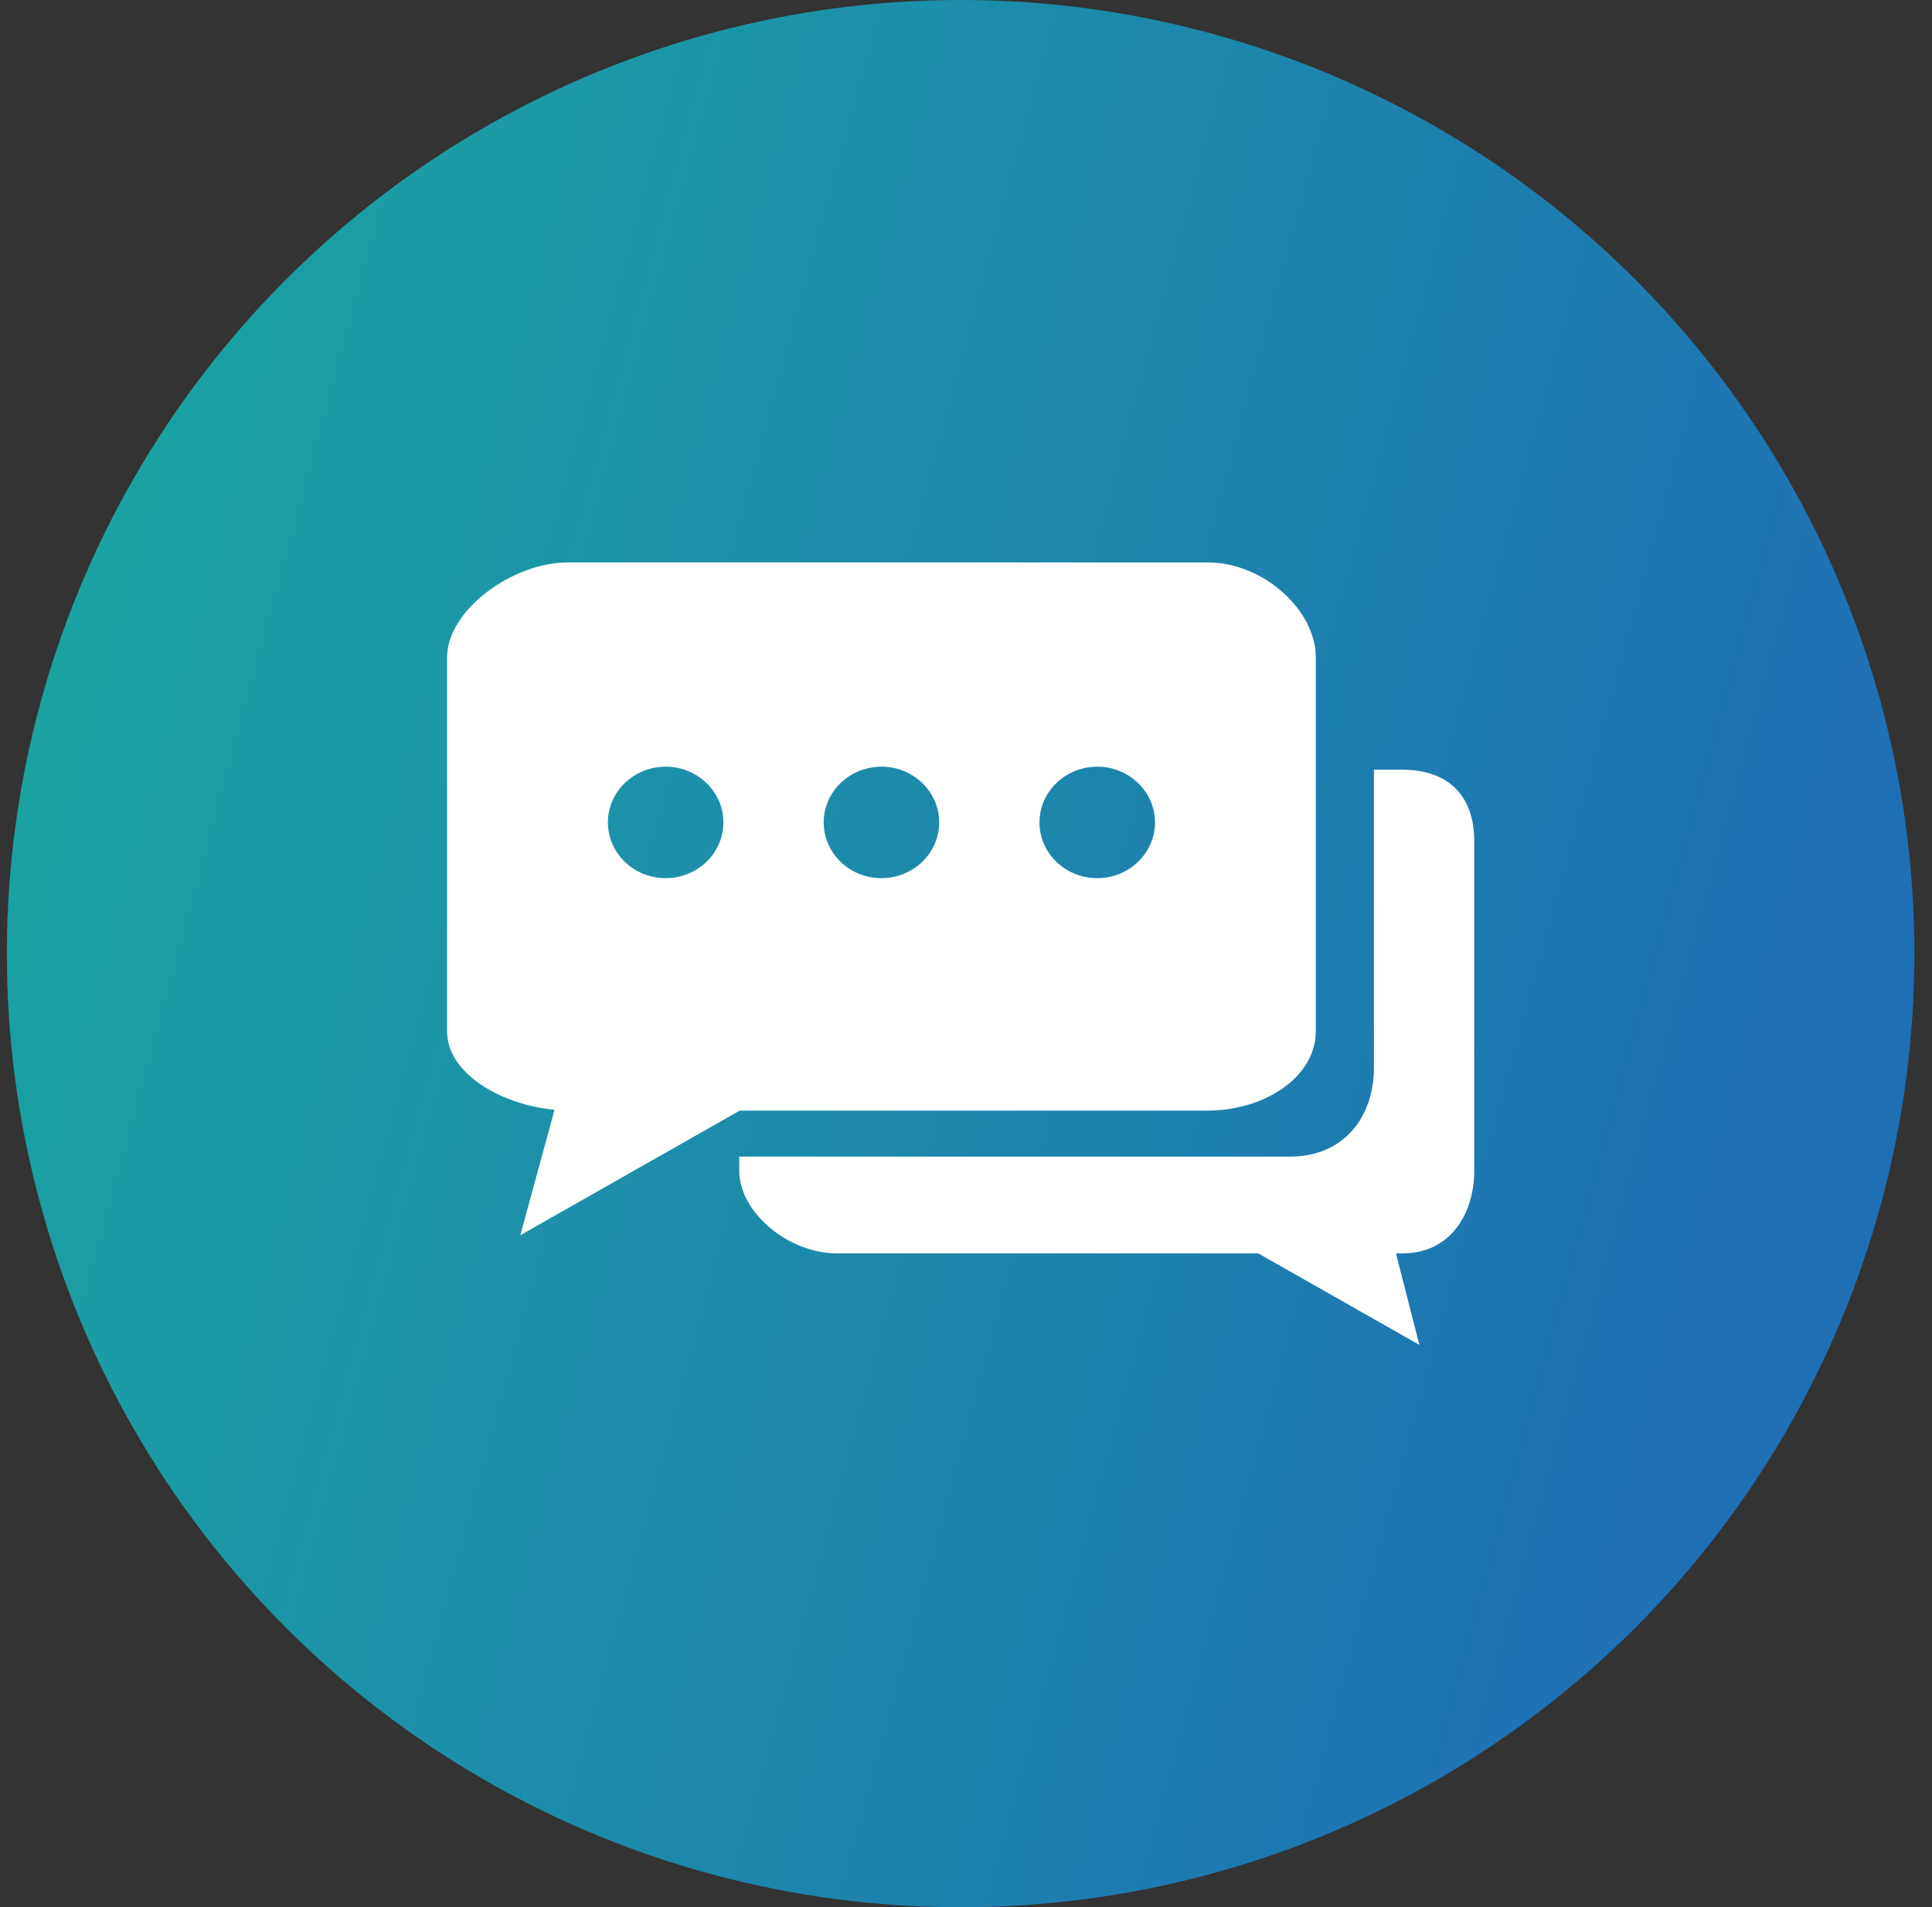 <svg xmlns="http://www.w3.org/2000/svg" width="79" height="78" viewBox="0 0 79 78" fill="none"><rect x="0" y="0" width="79" height="78" fill="#333333" stroke="none"/><circle cx="39.281" cy="39" r="39" fill="url(#paint0_linear_5024_3927)"></circle><g clip-path="url(#clip0_5024_3927)"><path d="M57.333 31.478H56.18V43.681C56.18 45.583 55.033 47.302 52.738 47.302H30.228V47.883C30.228 49.562 32.209 51.26 34.241 51.26H51.452L58.038 55L57.081 51.26H57.333C59.365 51.26 60.281 49.566 60.281 47.883V34.374C60.281 32.695 59.365 31.478 57.333 31.478Z" fill="white"></path><path d="M49.378 23H23.231C20.931 23 18.281 24.972 18.281 26.874V42.171C18.281 43.924 20.524 45.186 22.675 45.385L21.276 50.515L30.249 45.419H49.378C51.678 45.419 53.803 44.073 53.803 42.171V26.874C53.803 24.972 51.678 23 49.378 23ZM27.218 35.913C25.911 35.913 24.857 34.89 24.857 33.634C24.857 32.377 25.916 31.354 27.218 31.354C28.52 31.354 29.58 32.377 29.58 33.634C29.58 34.89 28.52 35.913 27.218 35.913ZM36.042 35.913C34.735 35.913 33.681 34.89 33.681 33.634C33.681 32.377 34.74 31.354 36.042 31.354C37.344 31.354 38.404 32.377 38.404 33.634C38.404 34.89 37.344 35.913 36.042 35.913ZM44.866 35.913C43.559 35.913 42.505 34.89 42.505 33.634C42.505 32.377 43.564 31.354 44.866 31.354C46.168 31.354 47.228 32.377 47.228 33.634C47.228 34.89 46.168 35.913 44.866 35.913Z" fill="white"></path></g><defs><linearGradient id="paint0_linear_5024_3927" x1="4.441" y1="13.26" x2="77.361" y2="33.113" gradientUnits="userSpaceOnUse"><stop stop-color="#1AA3A1"></stop><stop offset="1" stop-color="#1F6FB5"></stop></linearGradient><clipPath id="clip0_5024_3927"><rect width="42" height="32" fill="white" transform="translate(18.281 23)"></rect></clipPath></defs></svg>